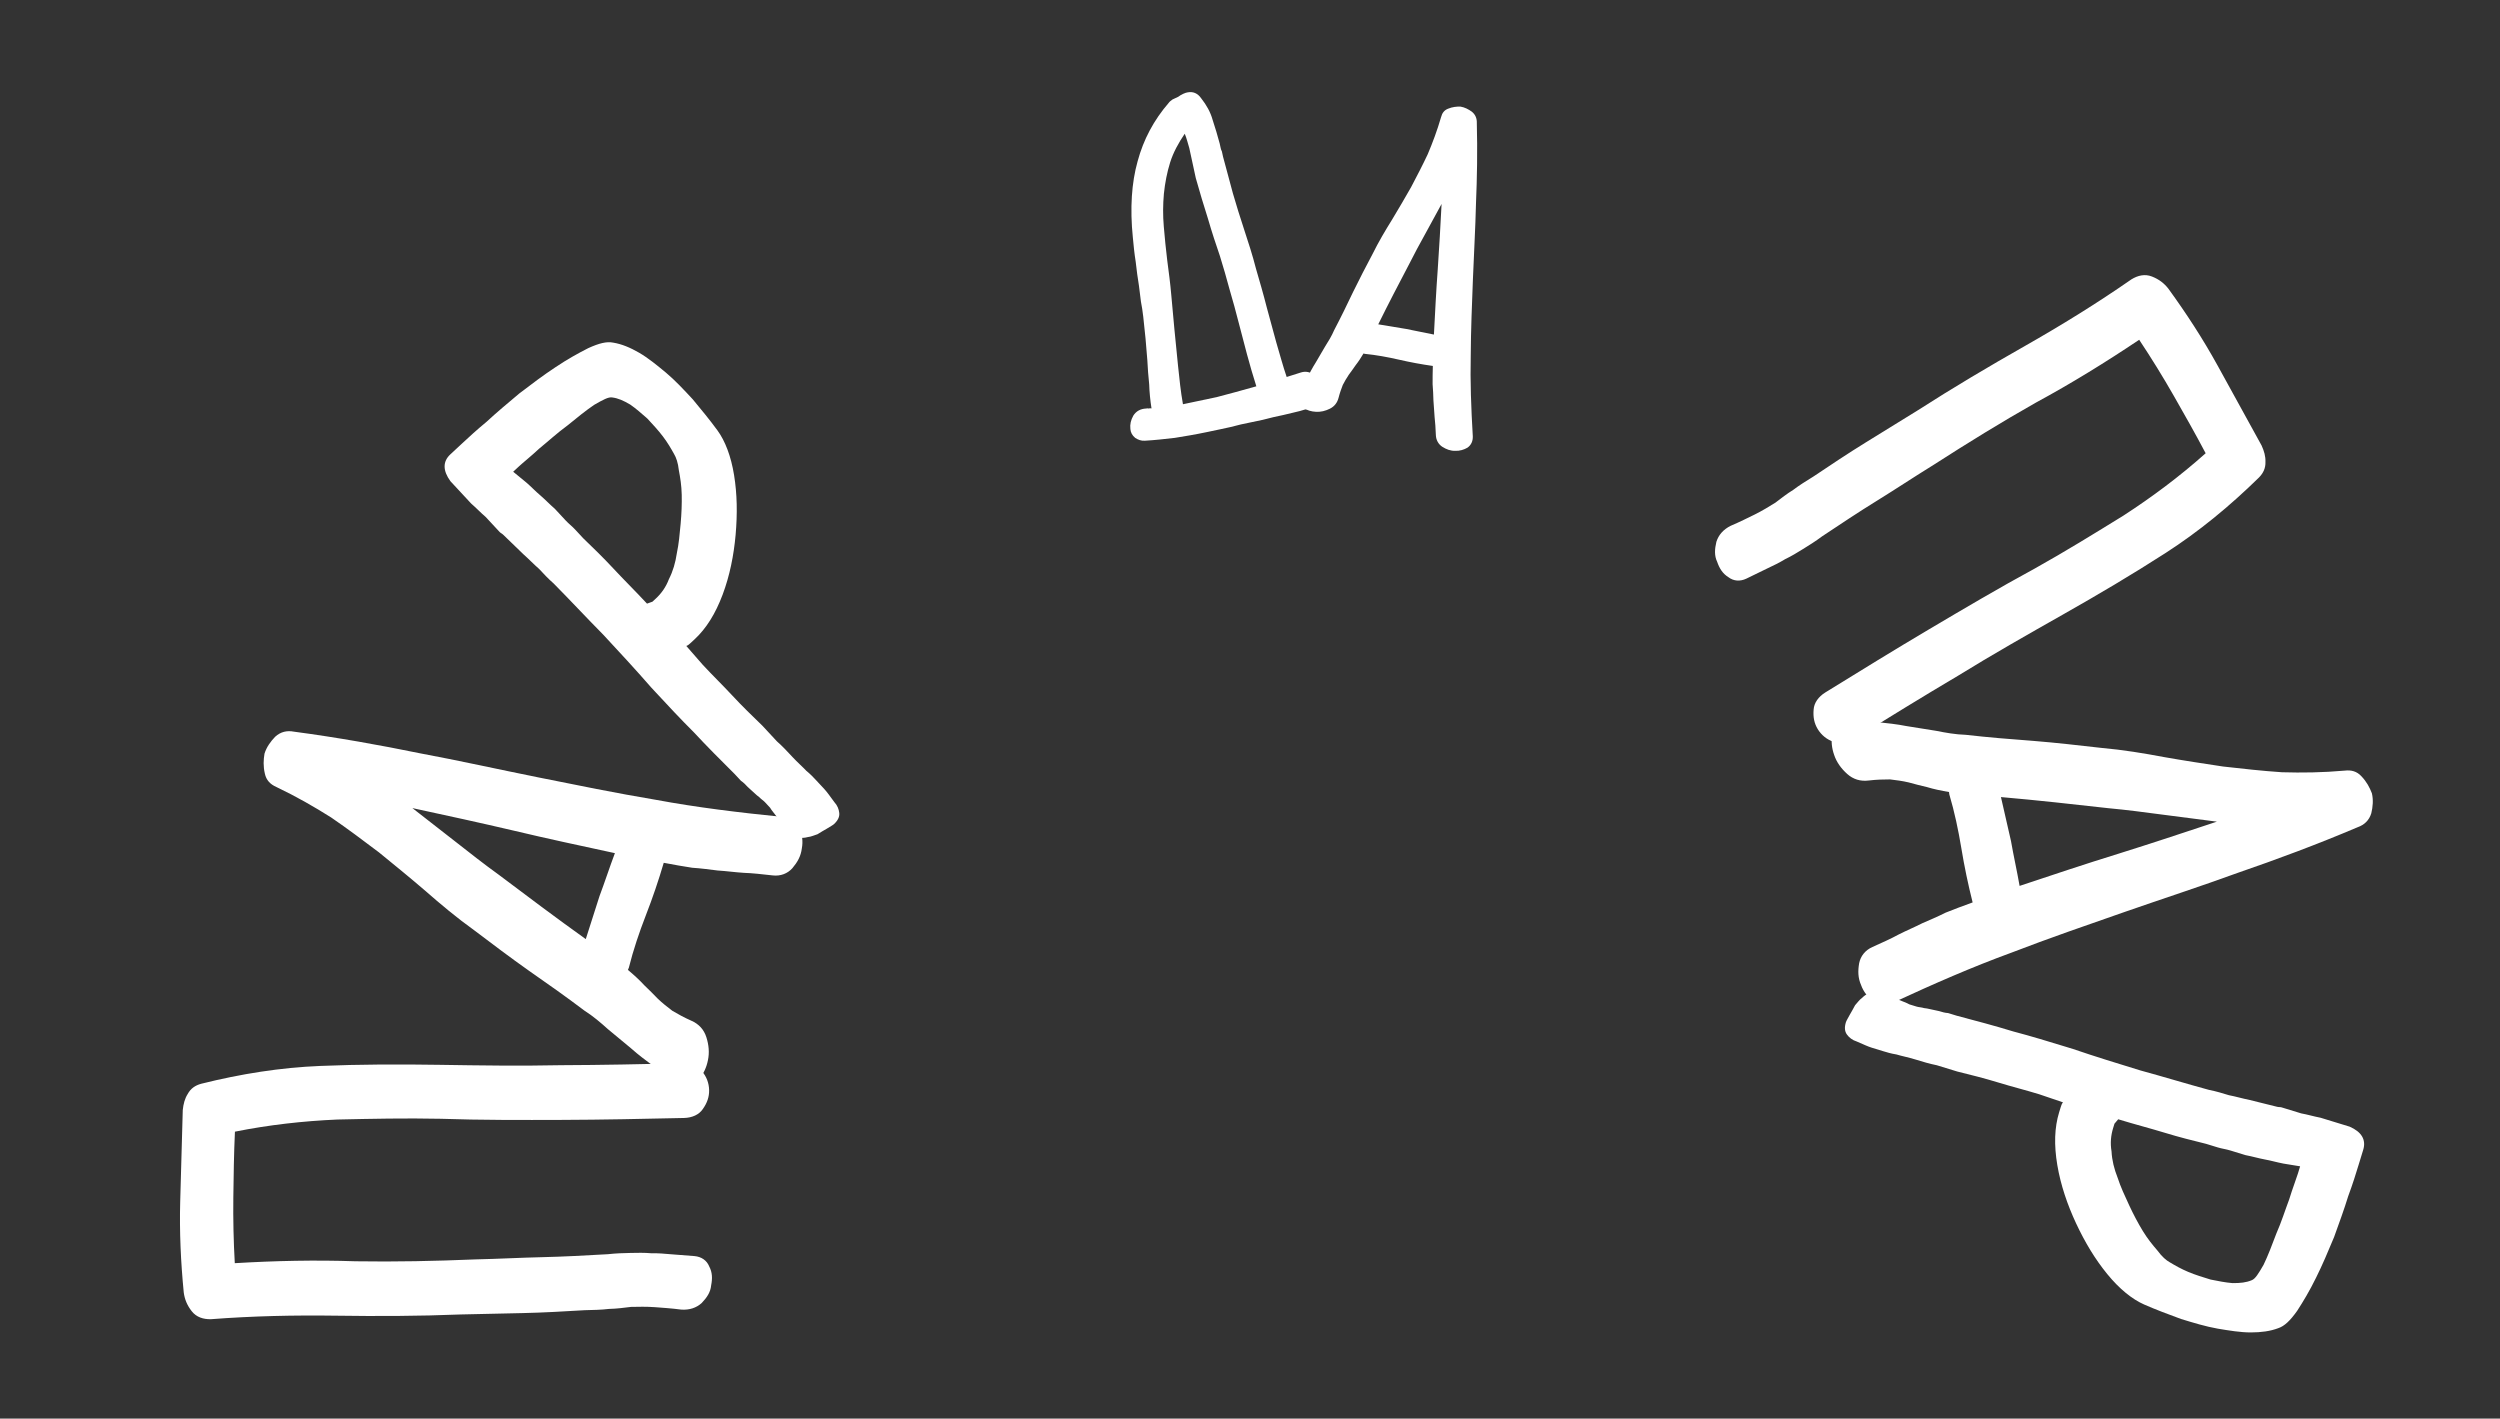 <?xml version="1.0" encoding="UTF-8"?> <svg xmlns="http://www.w3.org/2000/svg" width="2039" height="1157" viewBox="0 0 2039 1157" fill="none"><rect x="0" y="0" width="2039" height="1157" fill="#333333" stroke="none"/><path d="M1847.7 376.713C1847.87 381.708 1846.01 385.771 1842.44 389.43C1818.39 413.014 1793.24 433.634 1766.14 451.09C1739.04 468.546 1711.28 484.947 1682.67 501.145C1654.07 517.344 1624.93 533.869 1596.98 551.123C1568.69 567.849 1540.74 585.103 1512.25 602.682C1506.45 606.263 1500.4 607.083 1495.49 605.019C1490.04 603.28 1485.53 599.509 1482.6 594.762C1479.67 590.014 1478.65 584.818 1479.21 578.645C1479.57 573.325 1483.01 568.285 1488.82 564.704C1517.3 547.125 1545.26 529.871 1573.54 513.144C1601.82 496.418 1630.63 479.366 1659.56 463.695C1684.48 449.775 1708.21 435.125 1731.95 420.476C1755.36 405.299 1777.79 388.539 1798.93 369.67C1790.54 353.722 1781.63 338.1 1773.04 323.005C1764.13 307.383 1754.68 292.086 1744.72 277.115C1717.41 295.423 1689.46 312.677 1660.52 328.349C1632.44 344.222 1604.49 361.476 1576.86 379.257C1561.03 389.023 1546.06 398.992 1531.29 408.107C1515.99 417.548 1501.02 427.516 1486.05 437.484C1480.57 441.593 1475.3 444.848 1470.55 447.778C1465.81 450.708 1461.06 453.638 1455.99 456.04C1451.24 458.97 1446.17 461.373 1441.09 463.775C1436.02 466.177 1430.42 468.905 1424.29 471.959C1419.22 474.361 1413.9 474.003 1409.71 470.76C1405 467.842 1402.39 463.622 1400.52 458.224C1398.12 453.151 1398.47 447.831 1399.89 441.86C1401.63 436.416 1405.4 431.904 1411.53 428.85C1419.03 425.673 1425.69 422.294 1431.29 419.566C1437.42 416.513 1442.69 413.257 1447.97 410.002C1452.92 406.219 1457.34 402.761 1462.61 399.506C1467.56 395.723 1473.36 392.142 1479.17 388.561C1493.08 379.244 1507 369.927 1521.77 360.812C1536.01 352.022 1550.25 343.232 1564.49 334.442C1593.18 316.01 1622.52 298.633 1651.65 282.108C1681.31 265.258 1710.32 247.353 1738.36 227.866C1743.63 224.61 1749.36 223.263 1755.13 225.53C1760.9 227.796 1765.08 231.039 1768.54 235.461C1783.14 255.583 1796.69 276.357 1808.66 298.107C1820.63 319.857 1832.27 341.08 1844.56 363.357C1846.64 367.903 1847.86 372.246 1847.7 376.713Z" fill="white"></path><path d="M1640.2 777.112C1609.12 788.452 1577.12 802.405 1544.04 817.741C1538.12 820.347 1532.43 819.802 1527.67 816.644C1523.52 813.41 1519.84 808.869 1517.92 803.485C1515.31 797.562 1515.24 791.95 1516.33 785.57C1517.49 779.805 1521.26 774.966 1527.19 772.359C1534.88 768.909 1542.57 765.459 1548.42 762.237C1554.88 758.939 1561.42 756.256 1567.88 752.958C1573.8 750.351 1580.34 747.669 1586.8 744.371C1593.34 741.688 1601.11 738.853 1608.88 736.018C1605.21 721.482 1602.15 706.871 1599.63 691.568C1597.19 676.881 1594.13 662.269 1589.84 647.81L1589.62 645.964C1583.24 644.88 1577.47 643.72 1571.63 641.944C1566.48 640.708 1561.33 639.471 1556.8 638.159C1551.65 636.922 1546.57 636.301 1541.5 635.68C1536.5 635.674 1530.28 635.82 1524.12 636.581C1517.36 637.418 1511.52 635.643 1506.6 631.254C1501.69 626.866 1497.93 621.71 1495.93 615.711C1494.02 610.327 1493.26 604.175 1494.49 599.026C1496.35 593.8 1499.73 590.883 1506.5 590.045C1514.5 589.056 1522.57 588.681 1530.72 588.922C1538.94 589.778 1547.17 590.634 1554.85 592.181C1563.16 593.652 1570.77 594.584 1579.07 596.055C1586.75 597.602 1595.06 599.073 1603.21 599.314C1621.58 601.412 1639.87 602.895 1658.79 604.303C1677.08 605.786 1695.45 607.884 1713.83 609.983C1731.51 611.542 1748.73 614.408 1764.71 617.426C1781.32 620.368 1797.23 622.771 1813.14 625.174C1828.98 626.962 1844.81 628.75 1861.19 629.846C1877.48 630.328 1894.32 630.118 1912.24 628.525C1917.77 627.84 1922.31 629.153 1925.92 633.078C1930.22 637.543 1932.67 642.236 1934.51 647.005C1935.81 652.465 1935.27 658.154 1934.03 663.303C1932.25 669.144 1928.33 672.753 1922.94 674.668C1889.71 688.774 1856.87 700.957 1825.72 711.683C1794.64 723.023 1763.42 733.133 1732.88 743.782C1702.35 754.431 1671.2 765.156 1640.2 777.112ZM1719.92 659.195C1690.78 655.93 1661.65 652.665 1631.97 650.091C1634.73 662.242 1637.48 674.393 1640.16 685.929C1642.29 698.156 1645.05 710.307 1647.18 722.534C1674.18 713.572 1700.56 704.686 1727.64 696.339C1754.09 688.068 1781.09 679.106 1808.09 670.144C1793.48 668.204 1778.26 666.34 1763.66 664.4C1749.05 662.46 1734.45 660.52 1719.92 659.195Z" fill="white"></path><path d="M1873.55 1069.14C1867.86 1077.13 1863.26 1081.55 1858.2 1083.24C1851.6 1085.75 1844.17 1086.72 1835.74 1086.73C1827.31 1086.74 1818.06 1085.19 1808.8 1083.65C1798.96 1081.93 1788.88 1078.84 1778.81 1075.75C1768.32 1071.89 1758.43 1068.21 1748.72 1063.94C1739.01 1059.66 1728.61 1051.29 1718.71 1039.17C1708.81 1027.06 1700.64 1013.53 1693.19 997.637C1686.16 982.514 1680.68 966.569 1677.93 950.165C1675.18 933.762 1675.62 919.634 1679.43 907.19C1679.8 906.004 1680.34 904.226 1680.71 903.041C1681.07 901.856 1681.62 900.078 1682.57 899.075L1663.2 892.486C1651.94 889.033 1641.09 886.355 1629.83 882.903C1618.57 879.45 1607.13 876.59 1596.28 873.912C1590.95 872.277 1585.02 870.46 1579.69 868.824C1573.58 867.6 1568.24 865.965 1562.32 864.148C1556.39 862.33 1550.88 861.288 1546.73 860.016C1542.4 859.336 1538.84 858.246 1535.88 857.338C1532.92 856.429 1529.95 855.521 1526.4 854.43C1523.43 853.522 1519.47 851.657 1514.32 849.429C1510.76 848.339 1508.16 846.245 1506.34 843.741C1504.51 841.236 1504.23 837.909 1505.51 833.761C1505.87 832.576 1507.19 830.387 1508.69 827.606C1510.01 825.417 1511.51 822.636 1513.01 819.854C1514.92 817.847 1516.24 815.658 1518.75 813.833C1520.66 811.826 1522.98 810.593 1524.53 809.772C1528.81 808.491 1531.96 808.807 1535.51 809.898C1538.89 811.58 1543.04 812.852 1546.41 814.535C1551.56 816.763 1555.12 817.853 1557.31 819.173C1559.68 819.9 1561.46 820.445 1563.23 820.99C1565.01 821.535 1566.97 821.488 1569.34 822.214C1571.89 822.349 1576.04 823.621 1581.56 824.663C1583.93 825.39 1586.3 826.117 1588.85 826.251C1591.22 826.978 1593.59 827.705 1595.96 828.432C1611.55 832.564 1626.55 836.514 1641.96 841.238C1656.95 845.188 1671.18 849.549 1685.4 853.91L1690.73 855.545C1708.92 861.771 1727.29 867.404 1745.66 873.037C1764.81 878.259 1783.18 883.892 1801.73 888.932C1807.25 889.975 1813.17 891.792 1817.91 893.246C1823.43 894.288 1828.76 895.924 1834.87 897.148L1857.16 902.686C1858.35 903.05 1859.71 902.82 1860.9 903.184C1862.08 903.547 1863.27 903.911 1864.45 904.274C1867.42 905.183 1871.57 906.455 1876.9 908.09C1881.82 908.951 1887.16 910.586 1892.67 911.629C1897.41 913.083 1902.75 914.718 1906.89 915.99C1911.04 917.262 1914.6 918.352 1916.38 918.897C1926.09 923.172 1929.97 929.548 1927.42 937.845C1927.06 939.03 1925.79 943.178 1923.61 950.289C1921.43 957.401 1918.88 965.697 1915.2 975.59C1911.93 986.257 1907.88 997.335 1903.66 1009.01C1898.66 1021.09 1894.02 1031.98 1888.97 1042.11C1883.74 1052.82 1878.46 1061.57 1873.55 1069.14ZM1759.62 1019.95C1763.27 1024.96 1766.87 1028.01 1769.65 1029.51C1774.03 1032.15 1779 1034.97 1784.74 1037.38C1790.49 1039.79 1797.01 1041.79 1802.93 1043.6C1809.04 1044.83 1815.15 1046.05 1820.84 1046.5C1827.32 1046.54 1832.01 1046.03 1836.47 1044.16C1839.39 1043.11 1842.03 1038.73 1846.17 1031.57C1849.72 1024.23 1853.03 1015.53 1856.53 1006.23C1860.81 996.515 1863.72 987.034 1867.03 978.326C1869.94 968.844 1872.71 961.915 1874.17 957.174L1875.98 951.248C1871.65 950.568 1867.32 949.889 1862.4 949.028C1856.89 947.985 1852.15 946.531 1847.22 945.67C1841.71 944.628 1836.97 943.174 1831.45 942.131C1826.71 940.678 1822.56 939.406 1819.01 938.315C1815.45 937.225 1812.31 936.909 1808.75 935.819C1805.19 934.729 1802.23 933.82 1799.27 932.912C1788.42 930.233 1777.57 927.555 1765.72 923.921C1753.87 920.287 1741.24 917.064 1727.61 912.884C1726.65 913.888 1725.52 915.484 1724.56 916.488C1724.2 917.673 1723.83 918.858 1723.47 920.043C1721.65 925.969 1721.02 932.259 1722.17 939.094C1722.54 946.339 1724.28 953.356 1727.2 960.735C1729.53 967.934 1733.05 975.495 1736.57 983.057C1740.08 990.618 1743.78 997.587 1747.66 1003.96C1751.54 1010.34 1755.78 1015.53 1759.62 1019.95Z" fill="white"></path><path d="M153.115 892.216C155.499 887.823 159.162 885.263 164.092 883.914C196.773 875.755 228.901 870.707 261.112 869.378C293.322 868.048 325.56 867.958 358.431 868.475C391.302 868.991 424.793 869.493 457.637 868.77C490.495 868.666 523.339 867.943 556.802 867.206C563.619 867.056 569.251 869.412 572.445 873.682C576.258 877.938 578.24 883.474 578.363 889.051C578.486 894.628 576.736 899.627 573.127 904.666C570.124 909.072 564.601 911.674 557.785 911.824C524.321 912.561 491.477 913.284 458.62 913.388C425.762 913.492 392.285 913.609 359.4 912.473C330.867 911.861 302.981 912.475 275.094 913.09C247.222 914.323 219.39 917.416 191.613 922.988C190.769 940.986 190.545 958.971 190.308 976.336C190.084 994.321 190.479 1012.29 191.495 1030.25C224.311 1028.29 257.155 1027.56 290.04 1028.7C322.292 1029.23 355.135 1028.51 387.966 1027.16C406.557 1026.75 424.514 1025.74 441.866 1025.36C459.837 1024.96 477.794 1023.95 495.752 1022.93C502.555 1022.16 508.752 1022.02 514.329 1021.9C519.906 1021.78 525.484 1021.65 531.075 1022.15C536.652 1022.03 542.243 1022.53 547.834 1023.02C553.425 1023.52 559.635 1024 566.465 1024.47C572.056 1024.97 576.462 1027.97 578.431 1032.89C581.019 1037.79 581.128 1042.75 580.011 1048.35C579.514 1053.94 576.511 1058.35 572.269 1062.78C568.013 1066.6 562.477 1068.58 555.647 1068.11C547.563 1067.05 540.113 1066.59 533.903 1066.11C527.072 1065.64 520.875 1065.78 514.678 1065.91C508.495 1066.67 502.931 1067.41 496.734 1067.55C490.551 1068.3 483.734 1068.45 476.918 1068.6C460.2 1069.59 443.482 1070.58 426.13 1070.96C409.398 1071.33 392.666 1071.7 375.935 1072.07C341.865 1073.44 307.768 1073.57 274.277 1073.07C240.167 1072.58 206.083 1073.33 172.041 1075.94C165.844 1076.07 160.226 1074.34 156.399 1069.46C152.571 1064.59 150.603 1059.67 149.86 1054.11C147.455 1029.36 146.29 1004.59 146.983 979.77C147.677 954.955 148.384 930.76 149.064 905.325C149.575 900.354 150.718 895.989 153.115 892.216Z" fill="white"></path><path d="M535.293 652.394C567.815 658.44 602.463 662.707 638.743 666.332C645.168 667.101 649.788 670.464 652.282 675.606C654.208 680.501 655.07 686.284 653.98 691.894C653.211 698.32 650.416 703.187 646.237 708.128C642.305 712.501 636.595 714.747 630.169 713.978C621.791 713.035 613.413 712.092 606.74 711.891C599.499 711.443 592.505 710.427 585.264 709.978C578.839 709.209 571.845 708.193 564.604 707.744C557.61 706.728 549.479 705.216 541.349 703.705C537.116 718.087 532.315 732.222 526.698 746.677C521.328 760.565 516.527 774.699 512.862 789.329L512.12 791.034C517.061 795.213 521.434 799.145 525.559 803.645C529.363 807.329 533.168 811.013 536.404 814.45C540.208 818.134 544.26 821.25 548.312 824.366C552.611 826.914 558.047 829.956 563.73 832.431C569.982 835.152 574.107 839.652 576.106 845.931C578.105 852.209 578.72 858.561 577.382 864.739C576.292 870.349 573.818 876.032 570.134 879.837C565.881 883.394 561.482 884.182 555.23 881.461C547.842 878.245 540.701 874.46 533.807 870.107C527.161 865.185 520.515 860.264 514.685 855.022C508.287 849.532 502.209 844.858 495.81 839.369C489.98 834.126 483.581 828.637 476.688 824.284C461.938 813.13 446.941 802.545 431.376 791.713C416.379 781.128 401.629 769.975 386.88 758.822C372.451 748.484 359.086 737.257 346.857 726.525C334.059 715.546 321.583 705.382 309.107 695.219C296.383 685.623 283.659 676.028 270.12 666.754C256.333 658.048 241.73 649.663 225.496 641.919C220.381 639.693 217.145 636.256 216.036 631.04C214.605 625.009 214.879 619.72 215.722 614.679C217.38 609.317 220.744 604.696 224.428 600.892C228.928 596.767 234.143 595.657 239.753 596.747C275.538 601.509 310.013 607.728 342.287 614.342C374.809 620.388 406.836 627.57 438.542 633.937C470.249 640.303 502.523 646.917 535.293 652.394ZM406.673 713.355C430.094 730.988 453.516 748.621 477.753 765.932C481.565 754.071 485.376 742.21 488.94 730.916C493.32 719.303 497.132 707.441 501.512 695.827C473.711 689.809 446.477 684.037 418.923 677.45C391.938 671.111 364.136 665.092 336.335 659.074C347.922 668.174 360.077 677.522 371.664 686.622C383.251 695.723 394.838 704.823 406.673 713.355Z" fill="white"></path><path d="M479.762 283.955C488.685 279.902 494.882 278.378 500.105 279.45C507.08 280.587 513.99 283.476 521.289 287.695C528.589 291.914 535.822 297.886 543.056 303.857C550.712 310.282 557.88 318.006 565.049 325.729C572.185 334.328 578.899 342.473 585.159 351.039C591.419 359.606 596.218 372.065 598.713 387.509C601.208 402.953 601.497 418.754 599.969 436.241C598.473 452.852 595.225 469.398 589.382 484.97C583.539 500.542 576.074 512.545 566.534 521.4C565.625 522.244 564.262 523.509 563.353 524.352C562.445 525.195 561.082 526.46 559.752 526.849L573.213 542.263C581.225 550.895 589.269 558.651 597.281 567.283C605.293 575.914 613.759 584.125 621.804 591.88C625.599 595.969 629.816 600.512 633.611 604.601C638.282 608.722 642.077 612.811 646.294 617.354C650.511 621.897 654.76 625.564 657.712 628.744C661.118 631.503 663.648 634.229 665.757 636.5C667.865 638.772 669.974 641.043 672.504 643.769C674.612 646.041 677.11 649.643 680.45 654.153C682.98 656.879 684.18 659.994 684.504 663.076C684.828 666.158 683.4 669.175 680.22 672.127C679.311 672.97 677.072 674.203 674.379 675.857C672.14 677.089 669.447 678.743 666.754 680.398C664.093 681.176 661.854 682.408 658.772 682.732C656.111 683.51 653.483 683.412 651.731 683.347C647.384 682.308 644.821 680.458 642.291 677.732C640.215 674.585 637.264 671.404 635.188 668.257C631.847 663.746 629.317 661.021 628.084 658.782C626.398 656.964 625.133 655.602 623.868 654.239C622.603 652.876 620.883 651.935 619.196 650.117C617.055 648.722 614.104 645.542 609.854 641.875C608.168 640.057 606.481 638.24 604.34 636.845C602.653 635.027 600.966 633.21 599.28 631.393C587.862 620.003 576.865 609.067 565.901 597.255C554.905 586.319 544.785 575.415 534.664 564.512L530.869 560.423C518.251 545.918 505.179 531.835 492.107 517.751C478.159 503.635 465.087 489.552 451.561 475.89C447.311 472.223 443.094 467.68 439.721 464.045C435.471 460.378 431.676 456.289 427.005 452.168L410.494 436.202C409.651 435.293 408.353 434.806 407.51 433.898C406.667 432.989 405.823 432.081 404.98 431.172C402.871 428.9 399.92 425.72 396.124 421.632C392.297 418.419 388.502 414.33 384.252 410.663C380.879 407.029 377.084 402.94 374.132 399.76C371.18 396.579 368.65 393.854 367.385 392.491C361.125 383.924 360.964 376.462 367.325 370.558C368.233 369.715 371.413 366.763 376.865 361.703C382.317 356.643 388.677 350.739 396.822 344.025C404.999 336.435 414.053 328.877 423.561 320.898C433.944 312.951 443.42 305.848 452.862 299.62C462.759 292.971 471.715 288.042 479.762 283.955ZM553.682 383.639C553.034 377.475 551.445 373.03 549.791 370.336C547.326 365.859 544.44 360.926 540.677 355.962C536.915 350.997 532.276 346 528.059 341.457C523.388 337.335 518.717 333.214 514.013 329.968C508.434 326.69 504.119 324.775 499.317 324.158C496.268 323.606 491.79 326.071 484.619 330.19C477.869 334.763 470.633 340.634 462.943 346.926C454.376 353.186 447.107 359.933 439.871 365.804C432.602 372.551 426.729 377.157 423.094 380.53L418.551 384.747C421.957 387.506 425.363 390.264 429.191 393.477C433.44 397.144 436.814 400.778 440.642 403.991C444.891 407.658 448.264 411.293 452.514 414.96C455.887 418.594 458.839 421.774 461.369 424.5C463.899 427.226 466.462 429.076 468.992 431.802C471.522 434.527 473.631 436.799 475.739 439.071C483.784 446.826 491.828 454.582 500.262 463.668C508.695 472.754 518.005 481.873 527.704 492.322C529.034 491.933 530.819 491.122 532.149 490.733C533.058 489.89 533.966 489.047 534.875 488.203C539.418 483.986 543.118 478.861 545.552 472.373C548.863 465.917 550.876 458.974 552.045 451.123C553.637 443.726 554.385 435.42 555.133 427.115C555.88 418.809 556.174 410.925 556.013 403.463C555.853 396.001 554.783 389.382 553.682 383.639Z" fill="white"></path><path d="M1060.83 303.851C1064.52 302.675 1067.4 303.268 1070.08 304.708C1072.83 306.53 1074.92 308.894 1075.75 312.725C1076.08 314.257 1076.12 316.252 1076.16 318.246C1076.2 320.241 1075.48 322.395 1074.77 324.548C1074.05 326.702 1073.25 328.472 1072 329.939C1070.44 331.868 1068.73 333.031 1066.84 333.428C1066.09 333.586 1063.45 334.142 1060.15 335.239C1056.38 336.033 1051.94 337.368 1046.67 338.479C1041.77 339.511 1036.12 340.701 1029.8 342.433C1023.78 343.703 1017.75 344.973 1012.1 346.163C1006.16 347.816 1000.88 348.927 995.987 349.959C991.091 350.991 987.324 351.784 984.311 352.419C974.895 354.403 966.149 355.845 958.156 357.129C949.704 358.108 941.628 359.009 933.846 359.447C930.75 359.699 928.158 358.642 925.86 357.124C923.479 355.222 922.145 352.699 921.941 349.938C921.488 346.028 922.331 342.646 924.304 339.026C926.653 335.327 930.171 333.384 934.857 333.198C935.61 333.039 935.987 332.96 936.823 333.184C937.576 333.025 938.33 332.866 939.166 333.091C938.132 326.499 937.475 319.828 937.278 313.461C936.621 306.79 936.047 300.502 935.767 293.751C935.276 287.847 934.784 281.942 934.293 276.037C933.802 270.132 932.935 264.306 932.444 258.402C931.908 254.108 931.372 249.815 930.542 245.984C930.006 241.691 929.47 237.398 928.935 233.105C927.984 226.896 926.95 220.305 926.293 213.634C925.177 206.659 924.52 199.988 923.946 193.7C921.522 169.777 922.941 149.049 927.826 131.597C932.628 113.762 941.024 97.974 953.308 83.769C953.895 82.844 954.942 82.223 956.283 81.14C957.707 80.439 959.13 79.739 960.931 78.959C962.271 77.875 963.695 77.175 965.119 76.474C966.542 75.774 967.672 75.536 968.426 75.377C972.946 74.424 976.833 76.009 979.712 80.209C984.053 85.703 987.263 91.436 989.05 97.869C991.214 104.222 993.001 110.655 994.788 117.088C994.954 117.854 995.202 119.003 995.451 120.153C995.7 121.302 995.949 122.451 996.575 123.521L997.487 127.735C1000.02 137.616 1002.93 147.417 1005.55 157.681C1008.46 167.482 1011.37 177.283 1014.65 187.005C1018.11 197.493 1021.64 208.364 1024.34 219.011C1027.42 229.578 1030.5 240.146 1033.19 250.793C1035.65 260.29 1038.47 269.708 1040.92 279.206C1043.75 288.624 1046.2 298.122 1049.41 307.461L1060.83 303.851ZM960.817 298.487C961.926 309.069 962.953 319.267 964.817 329.689C973.48 327.864 982.519 325.959 992.313 323.896C1001.65 321.529 1012.78 318.382 1024.67 315.076C1022.01 306.424 1019.34 297.772 1017.06 289.041C1014.77 280.309 1012.57 271.961 1010.29 263.23C1007.92 254.115 1005.64 245.384 1002.81 235.965C1000.44 226.851 997.697 217.816 994.952 208.781C991.748 199.442 988.379 189.337 985.219 178.386C981.684 167.515 978.525 156.565 975.283 145.231L972.545 132.59C971.715 128.759 970.886 124.928 969.973 120.714C968.684 116.58 967.854 112.749 966.272 109.077C961.196 116.555 956.956 124.258 954.389 132.409C951.822 140.561 950.174 149.32 949.28 157.92C948.468 166.903 948.41 175.727 949.188 184.776C950.049 194.208 950.827 203.257 951.982 212.227C953.22 221.579 954.457 230.932 955.236 239.981C956.097 249.412 956.958 258.844 957.819 268.276C958.763 278.091 959.79 288.289 960.817 298.487Z" fill="white"></path><path d="M1199.54 289.939C1199.04 310.803 1199.85 332.829 1201.21 355.815C1201.37 359.898 1199.76 363.093 1196.85 365.126C1194.03 366.781 1190.56 367.855 1187.01 367.693C1182.99 367.807 1179.72 366.513 1176.27 364.361C1173.2 362.311 1171.25 358.953 1171.09 354.871C1170.84 349.553 1170.59 344.235 1170.05 340.05C1169.61 335.488 1169.55 331.028 1169.1 326.465C1168.94 322.382 1168.87 317.922 1168.43 313.36C1168.37 308.899 1168.49 303.683 1168.61 298.467C1159.36 297.155 1150.2 295.465 1140.77 293.296C1131.7 291.229 1122.55 289.539 1113.2 288.604L1112.08 288.299C1110 291.77 1108.02 294.864 1105.66 297.856C1103.77 300.572 1101.88 303.288 1100.09 305.626C1098.21 308.342 1096.69 311.16 1095.18 313.978C1094.04 316.898 1092.71 320.573 1091.75 324.35C1090.7 328.505 1088.34 331.497 1084.68 333.326C1081.02 335.155 1077.18 336.126 1073.25 335.863C1069.7 335.701 1065.96 334.683 1063.26 332.734C1060.66 330.408 1059.74 327.735 1060.79 323.58C1062.03 318.67 1063.65 313.861 1065.65 309.155C1068.01 304.55 1070.38 299.946 1073.02 295.821C1075.76 291.318 1078.03 287.091 1080.77 282.588C1083.41 278.463 1086.15 273.961 1088.15 269.254C1093.54 259.014 1098.56 248.671 1103.67 237.951C1108.69 227.609 1114.08 217.369 1119.48 207.128C1124.4 197.164 1129.98 187.78 1135.36 179.153C1140.84 170.147 1145.85 161.418 1150.86 152.688C1155.49 143.857 1160.13 135.025 1164.49 125.714C1168.47 116.301 1172.18 106.409 1175.33 95.557C1176.19 92.157 1177.98 89.819 1181.08 88.644C1184.64 87.193 1187.92 86.875 1191.1 86.934C1194.56 87.474 1197.73 89.146 1200.43 91.094C1203.41 93.522 1204.6 96.675 1204.49 100.278C1205.1 123.06 1204.69 145.159 1203.82 165.921C1203.33 186.784 1202.08 207.444 1201.31 227.828C1200.53 248.212 1199.66 268.974 1199.54 289.939ZM1149.37 215.279C1140.85 231.533 1132.34 247.787 1124.1 264.52C1131.76 265.803 1139.42 267.085 1146.71 268.265C1154.28 269.925 1161.95 271.208 1169.51 272.868C1170.46 254.954 1171.31 237.417 1172.63 219.605C1173.86 202.171 1174.81 184.257 1175.75 166.343C1171.31 174.419 1166.77 182.873 1162.33 190.949C1157.88 199.025 1153.44 207.101 1149.37 215.279Z" fill="white"></path></svg> 